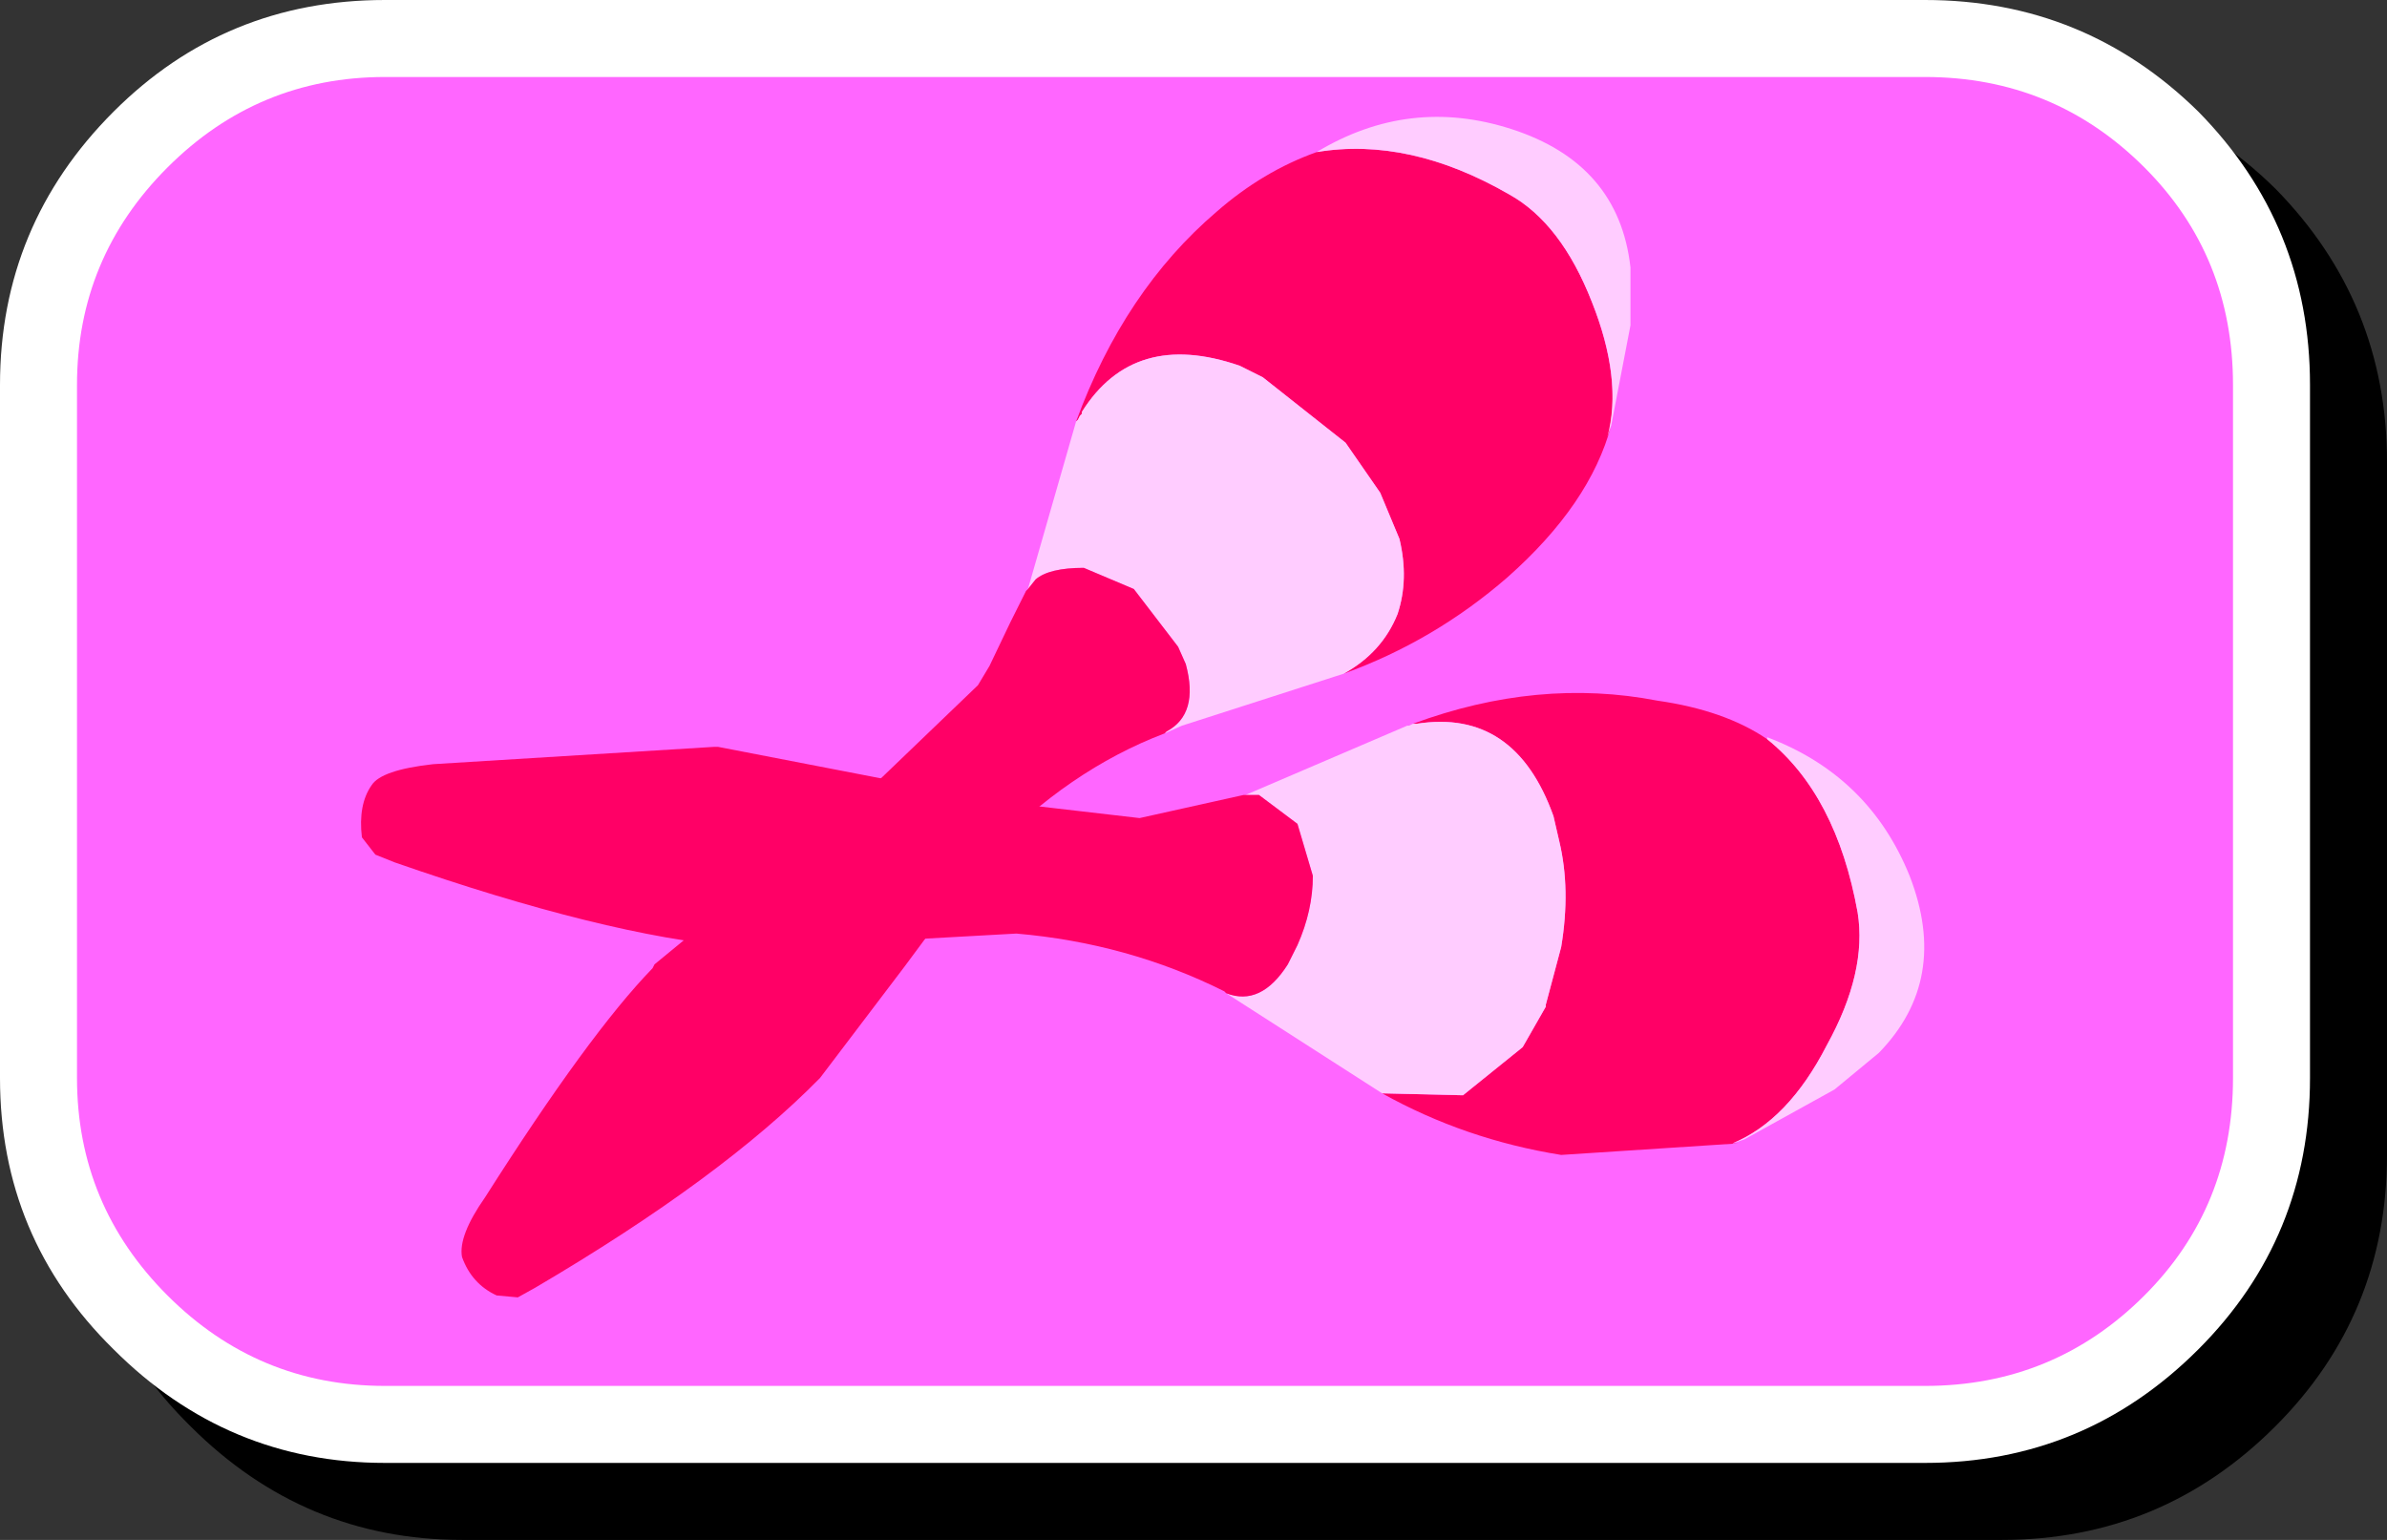 <?xml version="1.0" encoding="UTF-8" standalone="no"?>
<svg xmlns:xlink="http://www.w3.org/1999/xlink" height="40.0px" width="62.0px" xmlns="http://www.w3.org/2000/svg">
  <rect width="100%" height="100%" fill="#333333" stroke="none"/>
  <g transform="matrix(1.0, 0.0, 0.0, 1.0, 30.5, 24.5)">
    <path d="M31.5 -12.5 L31.5 5.5 Q31.5 9.65 28.6 12.55 25.65 15.5 21.5 15.5 L-18.5 15.5 Q-22.6 15.5 -25.55 12.55 -28.5 9.65 -28.5 5.5 L-28.5 -12.5 Q-28.5 -16.65 -25.55 -19.6 -22.65 -22.5 -18.5 -22.5 L21.5 -22.5 Q25.65 -22.5 28.6 -19.6 31.5 -16.65 31.5 -12.5" fill="#000000" fill-rule="evenodd" stroke="none"/>
    <path d="M29.5 3.5 Q29.5 7.65 26.6 10.55 23.65 13.5 19.5 13.5 L-20.5 13.5 Q-24.6 13.5 -27.55 10.55 -30.5 7.65 -30.5 3.5 L-30.5 -14.5 Q-30.5 -18.65 -27.55 -21.6 -24.65 -24.5 -20.5 -24.5 L19.5 -24.5 Q23.65 -24.5 26.6 -21.6 29.5 -18.65 29.5 -14.5 L29.5 3.5" fill="#ffffff" fill-rule="evenodd" stroke="none"/>
    <path d="M19.5 -22.5 Q22.85 -22.5 25.2 -20.15 27.5 -17.85 27.5 -14.5 L27.5 3.5 Q27.5 6.85 25.2 9.15 22.85 11.5 19.5 11.5 L-20.5 11.5 Q-23.8 11.5 -26.15 9.15 -28.5 6.8 -28.5 3.5 L-28.5 -14.5 Q-28.5 -17.8 -26.15 -20.15 -23.8 -22.5 -20.5 -22.5 L19.5 -22.5" fill="#ff66ff" fill-rule="evenodd" stroke="none"/>
    <path d="M3.7 -20.55 Q6.1 -20.95 8.7 -19.45 10.05 -18.7 10.85 -16.65 11.6 -14.75 11.3 -13.3 L11.35 -13.45 Q10.8 -11.4 8.65 -9.5 6.75 -7.85 4.4 -7.0 5.4 -7.55 5.8 -8.55 6.1 -9.45 5.85 -10.5 L5.35 -11.7 4.45 -13.0 2.3 -14.7 1.7 -15.0 Q-1.05 -15.95 -2.4 -13.8 L-2.4 -13.75 -2.45 -13.7 -2.5 -13.6 -2.55 -13.55 Q-1.3 -16.95 1.1 -19.0 2.3 -20.05 3.7 -20.55" fill="#ff0066" fill-rule="evenodd" stroke="none"/>
    <path d="M-3.8 -9.2 L-2.55 -13.55 -2.5 -13.6 -2.45 -13.7 -2.4 -13.75 -2.4 -13.8 Q-1.05 -15.95 1.7 -15.0 L2.3 -14.7 4.45 -13.0 5.35 -11.7 5.85 -10.5 Q6.1 -9.45 5.8 -8.55 5.4 -7.55 4.4 -7.0 L0.2 -5.65 -0.25 -5.45 -0.2 -5.5 Q0.65 -5.95 0.3 -7.25 L0.1 -7.7 -1.05 -9.2 -2.35 -9.75 Q-3.25 -9.75 -3.6 -9.45 L-3.8 -9.2" fill="#ffccff" fill-rule="evenodd" stroke="none"/>
    <path d="M8.7 -19.45 Q6.1 -20.95 3.7 -20.55 6.1 -22.0 8.75 -21.15 11.55 -20.25 11.85 -17.55 L11.85 -16.05 11.35 -13.45 11.25 -13.15 Q11.65 -14.65 10.85 -16.65 10.05 -18.7 8.7 -19.45" fill="#ffccff" fill-rule="evenodd" stroke="none"/>
    <path d="M-4.8 -7.2 L-4.25 -8.35 -3.85 -9.15 -3.8 -9.2 -3.6 -9.45 Q-3.25 -9.75 -2.35 -9.75 L-1.05 -9.2 0.1 -7.7 0.3 -7.25 Q0.65 -5.95 -0.2 -5.5 L-0.25 -5.45 Q-2.75 -4.5 -4.85 -2.3 L-7.0 0.6 -9.2 3.5 Q-11.75 6.1 -16.6 8.95 L-17.05 9.2 -17.6 9.15 Q-18.25 8.85 -18.5 8.15 -18.6 7.6 -17.9 6.6 -15.2 2.35 -13.55 0.65 L-13.5 0.55 -7.6 -4.3 -5.1 -6.7 -4.8 -7.2" fill="#ff0066" fill-rule="evenodd" stroke="none"/>
    <path d="M6.3 -5.7 L6.2 -5.7 Q9.45 -6.9 12.55 -6.3 14.3 -6.05 15.4 -5.3 17.2 -3.85 17.75 -0.8 18.0 0.75 16.95 2.65 15.95 4.6 14.5 5.2 L14.65 5.2 10.05 5.5 Q7.55 5.1 5.4 3.9 L7.5 3.95 9.05 2.7 9.65 1.65 9.65 1.6 10.05 0.1 Q10.3 -1.4 10.0 -2.65 L9.85 -3.3 Q8.85 -6.1 6.3 -5.7" fill="#ff0066" fill-rule="evenodd" stroke="none"/>
    <path d="M6.2 -5.7 L6.3 -5.7 Q8.85 -6.1 9.85 -3.3 L10.0 -2.65 Q10.3 -1.4 10.05 0.1 L9.65 1.6 9.65 1.65 9.05 2.7 7.5 3.95 5.4 3.9 1.35 1.3 Q2.25 1.65 2.95 0.55 L3.2 0.05 Q3.6 -0.85 3.6 -1.75 L3.2 -3.1 2.2 -3.85 1.85 -3.85 6.05 -5.65 6.1 -5.65 6.2 -5.7" fill="#ffccff" fill-rule="evenodd" stroke="none"/>
    <path d="M19.1 -1.75 Q20.15 0.95 18.3 2.85 L17.15 3.8 14.8 5.1 14.5 5.2 Q15.95 4.6 16.95 2.65 18.0 0.75 17.75 -0.8 17.2 -3.85 15.4 -5.3 L15.4 -5.35 Q18.05 -4.35 19.1 -1.75" fill="#ffccff" fill-rule="evenodd" stroke="none"/>
    <path d="M-20.85 -4.1 Q-20.6 -4.5 -19.25 -4.65 L-11.95 -5.1 -11.85 -5.1 -4.35 -3.65 -0.9 -3.25 0.9 -3.65 1.8 -3.85 2.2 -3.85 3.2 -3.1 3.6 -1.75 Q3.6 -0.85 3.2 0.05 L2.95 0.55 Q2.25 1.65 1.35 1.3 L1.3 1.25 Q-1.2 0.0 -4.1 -0.25 L-7.7 -0.05 -11.35 0.1 Q-14.8 -0.2 -20.25 -2.1 L-20.75 -2.3 -21.1 -2.75 Q-21.2 -3.6 -20.85 -4.1" fill="#ff0066" fill-rule="evenodd" stroke="none"/>
  </g>
</svg>
